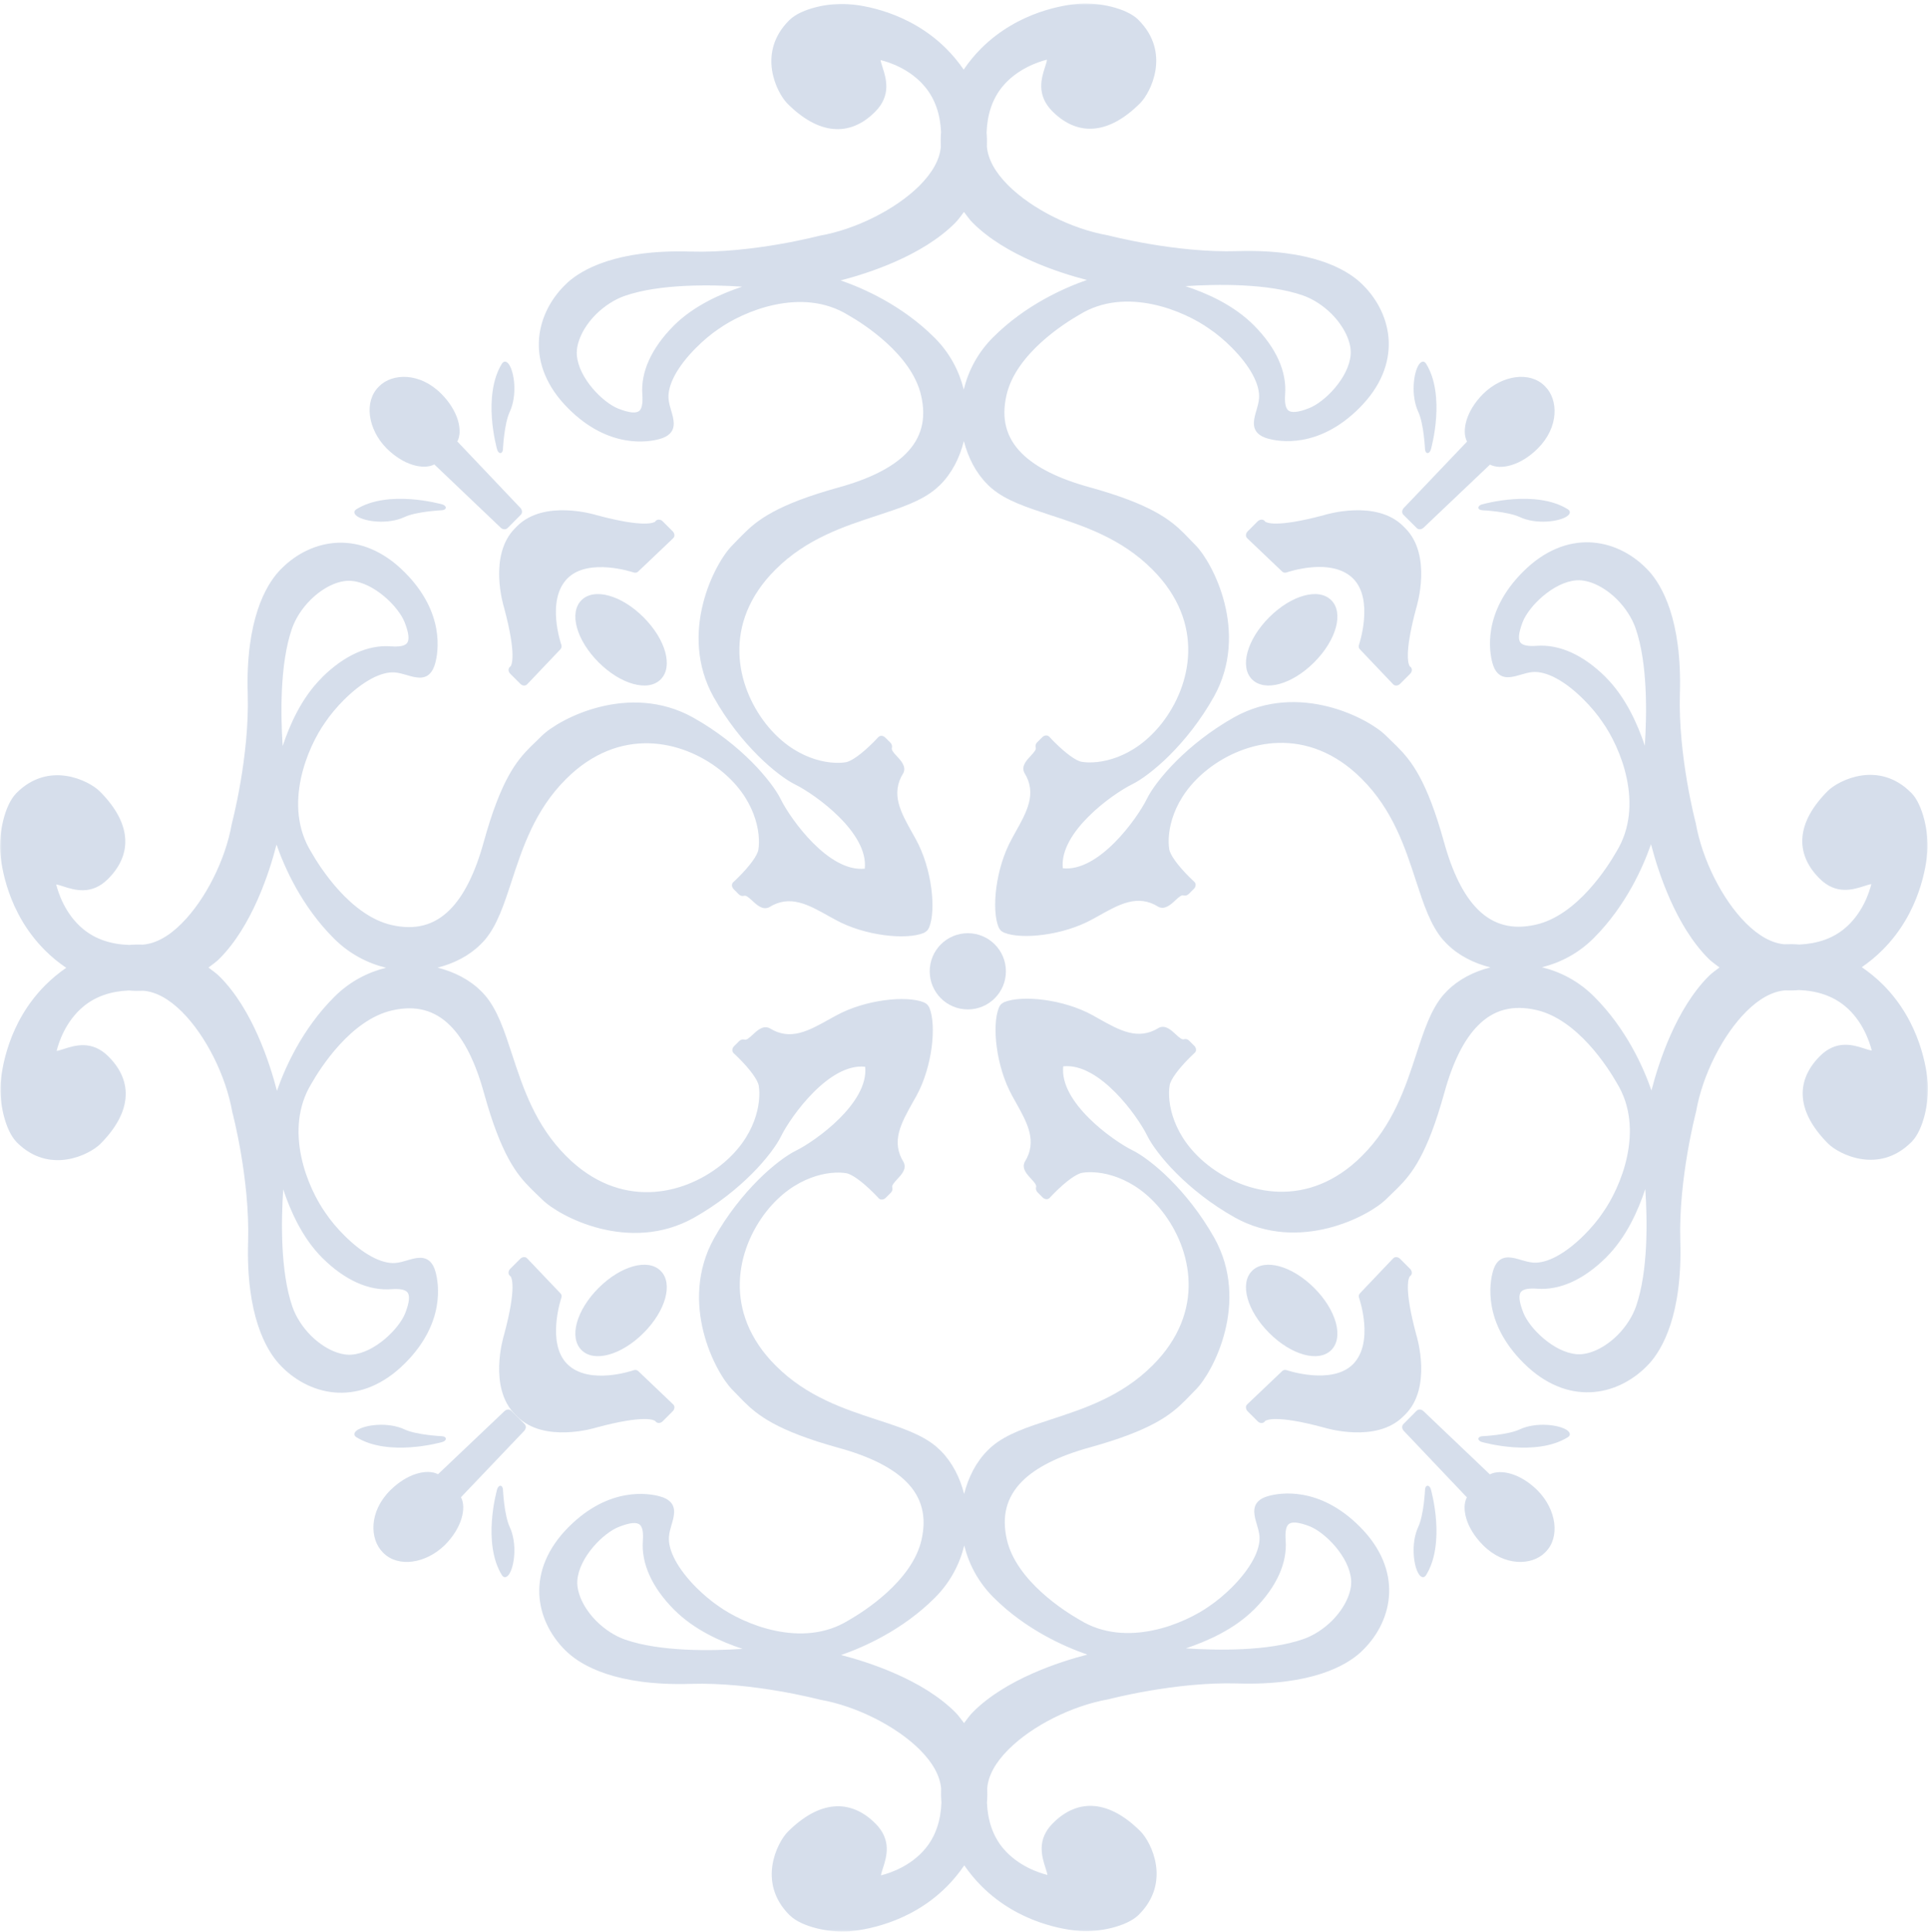 <svg xmlns="http://www.w3.org/2000/svg" xmlns:xlink="http://www.w3.org/1999/xlink" width="506px" height="507px" viewBox="0 0 506 507"><title>Group 29</title><defs><polygon id="path-1" points="0 0 506 0 506 506 0 506"></polygon></defs><g id="Logo" stroke="none" stroke-width="1" fill="none" fill-rule="evenodd" opacity="0.321"><g id="About-Us" transform="translate(-75, -2667)"><g id="Group-29" transform="translate(75, 2667.902)"><g id="Group-28"><path d="M176.684,140.329 C176.899,140.114 177.024,139.816 176.996,139.49 C176.968,139.157 176.823,138.817 176.566,138.553 L173.896,135.882 C173.584,135.577 173.133,135.417 172.731,135.472 C172.488,135.514 172.294,135.604 172.12,135.764 C172.051,135.833 171.995,135.91 171.968,135.986 C171.697,136.194 169.304,137.721 156.584,134.286 C156.015,134.113 142.789,130.109 135.721,137.172 L135.18,137.721 C128.106,144.784 132.115,158.022 132.281,158.529 C135.707,171.254 134.216,173.703 134.001,173.96 C133.918,174.009 133.835,174.071 133.786,174.134 C133.62,174.3 133.509,174.501 133.474,174.744 C133.432,175.147 133.578,175.591 133.904,175.903 L136.574,178.567 C136.817,178.824 137.157,178.984 137.483,178.997 C137.823,179.018 138.121,178.914 138.336,178.699 L138.35,178.678 L147.096,169.478 C147.38,169.173 147.463,168.728 147.318,168.291 C147.276,168.173 143.24,156.579 148.941,150.876 C154.455,145.346 166.169,149.287 166.294,149.329 C166.731,149.474 167.161,149.391 167.459,149.113 L176.67,140.35 C176.67,140.343 176.684,140.329 176.684,140.329" id="Fill-1" fill="#7E99C2"></path><path d="M152.601,156.609 C149.294,159.915 151.262,167.069 157.102,172.914 C162.929,178.735 170.095,180.709 173.39,177.395 C176.716,174.089 174.729,166.923 168.902,161.096 C163.075,155.263 155.921,153.289 152.601,156.609" id="Fill-3" fill="#7E99C2"></path><path d="M93.548,132.726 C92.749,133.211 92.828,133.963 93.757,134.599 C95.817,136.008 101.831,136.8 106.181,134.776 C109.307,133.318 115.905,133.002 115.97,132.997 C116.251,132.989 116.51,132.922 116.675,132.811 C116.856,132.686 116.985,132.53 117,132.353 C117.014,131.988 116.632,131.628 116.085,131.472 C115.509,131.312 101.932,127.545 93.548,132.726" id="Fill-5" fill="#7E99C2"></path><path d="M131.348,117.998 C131.53,117.984 131.694,117.869 131.81,117.689 C131.921,117.509 131.983,117.257 131.996,116.969 C131.996,116.911 132.311,110.322 133.776,107.182 C135.805,102.826 135.006,96.82 133.585,94.746 C132.968,93.824 132.214,93.759 131.73,94.537 C126.545,102.948 130.309,116.515 130.473,117.084 C130.638,117.646 130.993,118.027 131.348,117.998" id="Fill-7" fill="#7E99C2"></path><path d="M133.201,137.688 L136.677,134.196 C137.142,133.731 137.099,132.944 136.584,132.4 L120.025,114.955 C121.505,112.15 120.304,106.92 115.79,102.412 C110.175,96.787 102.979,97.009 99.531,100.451 L99.338,100.651 C95.532,104.458 96.469,111.678 101.448,116.751 C105.969,121.266 111.198,122.44 113.987,120.98 L131.398,137.567 C131.942,138.103 132.743,138.139 133.201,137.688" id="Fill-9" fill="#7E99C2"></path><path d="M389.017,133 C389.089,133 395.673,133.32 398.82,134.771 C403.171,136.805 409.193,136.006 411.246,134.594 C412.175,133.968 412.247,133.217 411.455,132.729 C403.056,127.543 389.478,131.313 388.916,131.472 C388.34,131.637 387.973,131.992 388.002,132.352 C388.016,132.538 388.117,132.689 388.311,132.809 C388.484,132.92 388.736,132.982 389.017,133" id="Fill-11" fill="#7E99C2"></path><path d="M368.318,134.189 L371.809,137.672 C372.274,138.151 373.054,138.094 373.612,137.579 L391.041,121.023 C393.859,122.489 399.075,121.302 403.59,116.789 C409.206,111.175 408.998,103.98 405.543,100.541 L405.35,100.347 C401.536,96.529 394.325,97.465 389.252,102.457 C384.737,106.97 383.564,112.198 385.016,114.987 L368.432,132.394 C367.896,132.937 367.86,133.731 368.318,134.189" id="Fill-13" fill="#7E99C2"></path><path d="M372.224,107.182 C373.682,110.307 373.993,116.898 373.993,116.97 C374.002,117.251 374.073,117.503 374.193,117.683 C374.3,117.863 374.464,117.985 374.647,118 C375.002,118.014 375.367,117.639 375.522,117.085 C375.687,116.516 379.457,102.925 374.273,94.542 C373.789,93.749 373.033,93.829 372.397,94.765 C370.992,96.81 370.201,102.824 372.224,107.182" id="Fill-15" fill="#7E99C2"></path><path d="M347.472,134.28 C334.736,137.701 332.294,136.202 332.037,135.987 C331.989,135.904 331.933,135.828 331.864,135.772 C331.718,135.613 331.51,135.508 331.253,135.474 C330.851,135.418 330.414,135.592 330.102,135.89 L327.431,138.555 C327.175,138.818 327.015,139.151 327.001,139.485 C326.987,139.818 327.091,140.116 327.313,140.331 C327.313,140.331 327.327,140.338 327.327,140.352 L336.525,149.109 C336.824,149.387 337.281,149.47 337.705,149.31 C337.823,149.269 349.421,145.23 355.13,150.934 C360.637,156.451 356.711,168.185 356.67,168.296 C356.51,168.74 356.586,169.177 356.885,169.482 L365.639,178.69 C365.653,178.69 365.667,178.704 365.667,178.704 C365.882,178.919 366.18,179.023 366.506,178.996 C366.832,178.982 367.172,178.843 367.442,178.572 L370.099,175.915 C370.425,175.602 370.585,175.158 370.529,174.742 C370.488,174.513 370.397,174.312 370.217,174.145 C370.155,174.076 370.085,174.027 370.002,173.979 C369.787,173.715 368.268,171.307 371.709,158.588 C371.889,158.019 375.898,144.793 368.809,137.715 L368.268,137.174 C361.206,130.103 347.971,134.121 347.472,134.28" id="Fill-17" fill="#7E99C2"></path><path d="M333.097,161.094 C327.269,166.935 325.295,174.096 328.596,177.391 C331.929,180.711 339.083,178.737 344.911,172.903 C350.739,167.068 352.713,159.914 349.386,156.606 C346.092,153.292 338.937,155.26 333.097,161.094" id="Fill-19" fill="#7E99C2"></path><path d="M371.799,369.306 L368.323,372.811 C367.858,373.276 367.901,374.056 368.416,374.6 L384.973,392.04 C383.507,394.845 384.694,400.074 389.208,404.588 C394.822,410.218 402.032,409.989 405.465,406.541 L405.658,406.348 C409.463,402.535 408.54,395.317 403.555,390.252 C399.028,385.731 393.814,384.565 391.01,386.017 L373.601,369.435 C373.058,368.898 372.264,368.862 371.799,369.306" id="Fill-21" fill="#7E99C2"></path><g id="Group-25"><mask id="mask-2" fill="white"><use xlink:href="#path-1"></use></mask><g id="Clip-24"></g><path d="M433.421,285.272 C431.374,279.349 426.886,269.14 418.38,260.635 C414.285,256.54 409.515,254.12 404.668,252.938 C409.48,251.749 414.215,249.343 418.281,245.277 C426.773,236.771 431.255,226.542 433.302,220.639 C435.18,227.878 439.746,242.012 448.343,250.631 C449.251,251.538 450.292,252.228 451.277,252.987 C450.327,253.733 449.321,254.394 448.442,255.274 C439.838,263.892 435.293,278.012 433.421,285.272 Z M424.536,349.462 C421.194,352.79 417.114,354.718 413.856,354.479 C407.785,354.028 401.369,347.626 399.8,343.588 C398.646,340.647 398.477,338.832 399.279,338.016 C399.926,337.376 401.326,337.13 403.43,337.291 C409.375,337.735 415.587,334.927 421.398,329.215 L421.567,329.039 C426.886,323.727 429.946,316.72 431.803,311.12 C432.352,319.225 432.584,332.69 429.383,341.899 C428.462,344.566 426.731,347.253 424.536,349.462 Z M378.75,260.248 C375.521,264.082 373.748,269.485 371.701,275.747 C368.865,284.421 365.65,294.263 357.489,302.41 C343.362,316.544 326.907,312.59 317.107,304.922 C307.623,297.5 306.265,288.241 306.969,283.936 C307.215,282.423 309.178,279.714 312.217,276.668 C312.998,275.894 313.547,275.388 313.547,275.388 C313.561,275.374 313.575,275.36 313.589,275.36 C313.807,275.142 313.919,274.839 313.891,274.508 C313.877,274.164 313.715,273.826 313.455,273.566 L312.104,272.215 C311.732,271.835 311.197,271.68 310.761,271.821 C310.226,271.976 309.642,271.546 308.502,270.47 C307.405,269.464 305.934,268.064 304.274,268.753 C304.218,268.782 304.162,268.81 304.119,268.838 C298.695,272.215 293.869,269.52 288.318,266.404 L286.742,265.517 C279.045,261.282 268.218,260.191 263.575,262.077 C263.392,262.168 262.956,262.408 262.709,262.661 C262.449,262.928 262.224,263.336 262.147,263.575 C260.289,268.12 261.387,278.948 265.622,286.63 L266.501,288.206 C269.618,293.778 272.327,298.583 268.943,304.014 C268.915,304.064 268.893,304.113 268.865,304.169 C268.176,305.829 269.562,307.307 270.568,308.397 C271.637,309.544 272.08,310.114 271.912,310.656 C271.792,311.106 271.94,311.641 272.313,312.006 L273.656,313.357 C273.917,313.618 274.275,313.765 274.62,313.793 C274.937,313.815 275.239,313.702 275.457,313.484 C275.471,313.463 275.486,313.463 275.5,313.442 C275.5,313.442 275.992,312.886 276.766,312.119 C279.812,309.066 282.535,307.117 284.048,306.871 C288.346,306.167 297.612,307.518 305.027,316.995 C312.709,326.809 316.642,343.271 302.515,357.398 C294.368,365.545 284.526,368.76 275.858,371.588 C269.59,373.636 264.18,375.409 260.374,378.645 C259.959,378.99 259.572,379.355 259.22,379.714 C256.209,382.718 254.133,386.75 253.036,391.168 C251.924,386.792 249.87,382.803 246.894,379.82 C246.521,379.447 246.134,379.095 245.747,378.757 C241.92,375.521 236.517,373.748 230.248,371.701 C221.567,368.859 211.738,365.644 203.592,357.49 C189.465,343.363 193.411,326.907 201.08,317.1 C208.509,307.623 217.775,306.266 222.073,306.976 C223.572,307.215 226.295,309.178 229.327,312.218 C230.115,312.998 230.607,313.547 230.607,313.547 C230.621,313.561 230.635,313.575 230.649,313.589 C230.853,313.8 231.156,313.92 231.487,313.892 C231.845,313.878 232.176,313.716 232.436,313.463 L233.794,312.105 C234.167,311.732 234.315,311.197 234.181,310.761 C234.026,310.22 234.456,309.65 235.525,308.503 C236.545,307.405 237.931,305.935 237.242,304.275 C237.22,304.218 237.192,304.162 237.164,304.106 C233.78,298.696 236.475,293.884 239.591,288.319 L240.485,286.743 C244.72,279.053 245.818,268.219 243.925,263.575 C243.827,263.393 243.594,262.956 243.348,262.717 C243.088,262.45 242.659,262.225 242.441,262.133 C237.889,260.297 227.061,261.387 219.379,265.637 L217.803,266.502 C212.224,269.619 207.426,272.327 202.002,268.936 C201.959,268.908 201.889,268.894 201.833,268.859 C200.172,268.177 198.688,269.563 197.605,270.576 C196.465,271.645 195.888,272.081 195.332,271.912 C194.896,271.786 194.361,271.94 193.988,272.32 L192.645,273.657 C192.384,273.917 192.23,274.269 192.201,274.607 C192.187,274.937 192.314,275.24 192.518,275.458 C192.532,275.472 192.546,275.486 192.546,275.5 C192.56,275.5 193.109,275.993 193.876,276.767 C196.929,279.813 198.892,282.536 199.138,284.048 C199.828,288.347 198.484,297.612 189,305.02 C179.193,312.703 162.744,316.643 148.618,302.516 C140.457,294.362 137.256,284.527 134.406,275.845 C132.359,269.591 130.586,264.181 127.357,260.367 C127.005,259.966 126.66,259.572 126.287,259.221 C123.276,256.21 119.252,254.134 114.827,253.037 C119.21,251.932 123.199,249.871 126.175,246.888 C126.548,246.529 126.907,246.135 127.251,245.748 C130.48,241.928 132.253,236.525 134.301,230.263 C137.143,221.582 140.358,211.739 148.505,203.585 C162.632,189.466 179.095,193.412 188.888,201.088 C198.371,208.503 199.729,217.769 199.033,222.074 C198.801,223.58 196.817,226.302 193.784,229.328 C192.996,230.116 192.462,230.601 192.448,230.601 C192.448,230.615 192.434,230.629 192.405,230.643 C192.201,230.854 192.082,231.164 192.103,231.494 C192.131,231.839 192.286,232.184 192.546,232.437 L193.89,233.788 C194.263,234.168 194.797,234.323 195.241,234.189 C195.789,234.027 196.352,234.463 197.492,235.526 C198.589,236.539 200.06,237.932 201.741,237.249 C201.791,237.228 201.847,237.2 201.889,237.172 C207.306,233.788 212.111,236.475 217.676,239.606 L219.273,240.479 C226.956,244.721 237.783,245.811 242.427,243.94 C242.617,243.834 243.046,243.595 243.278,243.349 C243.552,243.075 243.784,242.667 243.869,242.441 C245.712,237.883 244.607,227.055 240.379,219.373 L239.5,217.797 C236.376,212.232 233.675,207.42 237.066,201.988 C237.094,201.946 237.122,201.883 237.15,201.827 C237.825,200.18 236.432,198.696 235.433,197.605 C234.357,196.459 233.921,195.896 234.083,195.34 C234.209,194.897 234.055,194.376 233.689,193.989 L232.338,192.653 C232.078,192.392 231.733,192.23 231.388,192.202 C231.05,192.181 230.762,192.308 230.551,192.519 C230.523,192.533 230.523,192.54 230.495,192.554 C230.495,192.561 230.002,193.11 229.235,193.877 C226.182,196.93 223.473,198.886 221.954,199.139 C217.648,199.836 208.39,198.492 200.967,189.001 C193.299,179.201 189.359,162.738 203.486,148.605 C211.633,140.465 221.468,137.257 230.157,134.414 C236.404,132.36 241.822,130.594 245.642,127.351 C246.036,127.013 246.423,126.654 246.795,126.289 C249.8,123.285 251.875,119.26 252.965,114.835 C254.077,119.211 256.138,123.2 259.121,126.176 C259.48,126.542 259.86,126.915 260.261,127.245 C264.081,130.489 269.484,132.247 275.746,134.302 C284.42,137.144 294.256,140.352 302.403,148.506 C316.544,162.633 312.597,179.096 304.921,188.903 C297.499,198.379 288.226,199.73 283.921,199.027 C282.422,198.794 279.721,196.825 276.667,193.785 C275.887,193.004 275.401,192.456 275.401,192.442 C275.387,192.434 275.359,192.427 275.345,192.406 C275.141,192.195 274.838,192.09 274.508,192.104 C274.156,192.132 273.825,192.287 273.565,192.54 L272.214,193.891 C271.827,194.264 271.679,194.798 271.82,195.249 C271.968,195.783 271.539,196.353 270.469,197.507 C269.456,198.59 268.063,200.075 268.767,201.728 C268.781,201.777 268.809,201.834 268.837,201.89 C272.214,207.307 269.52,212.119 266.389,217.684 L265.524,219.274 C261.274,226.957 260.177,237.784 262.076,242.434 C262.168,242.61 262.407,243.046 262.653,243.293 C262.927,243.553 263.336,243.778 263.575,243.87 C268.105,245.706 278.933,244.608 286.629,240.38 L288.212,239.508 C293.777,236.384 298.582,233.675 304.014,237.066 C304.056,237.095 304.119,237.116 304.162,237.144 C305.829,237.833 307.306,236.44 308.411,235.434 C309.551,234.351 310.099,233.929 310.662,234.091 C311.105,234.224 311.626,234.055 312.006,233.682 L313.357,232.339 C313.617,232.078 313.765,231.741 313.793,231.389 C313.821,231.065 313.701,230.756 313.476,230.545 C313.462,230.531 313.455,230.517 313.455,230.51 C313.441,230.51 312.885,230.01 312.118,229.236 C309.065,226.19 307.116,223.474 306.87,221.969 C306.167,217.656 307.517,208.405 316.994,200.975 C326.794,193.3 343.271,189.367 357.398,203.494 C365.545,211.641 368.76,221.476 371.588,230.158 C373.635,236.412 375.408,241.822 378.637,245.642 C378.996,246.043 379.355,246.423 379.721,246.796 C382.718,249.793 386.742,251.869 391.16,252.966 C386.784,254.071 382.802,256.132 379.819,259.108 C379.461,259.481 379.095,259.861 378.75,260.248 Z M255.386,448.351 C254.471,449.265 253.775,450.299 253.015,451.291 C252.269,450.335 251.601,449.336 250.721,448.449 C242.11,439.838 227.983,435.293 220.744,433.422 C226.653,431.374 236.862,426.893 245.367,418.387 C249.462,414.286 251.882,409.516 253.064,404.668 C254.253,409.488 256.659,414.215 260.725,418.289 C269.231,426.794 279.453,431.269 285.377,433.309 C278.124,435.181 263.983,439.746 255.386,448.351 Z M72.685,285.364 C70.814,278.117 66.269,263.984 57.651,255.379 C56.736,254.465 55.709,253.775 54.71,253.015 C55.674,252.27 56.673,251.608 57.552,250.729 C66.171,242.118 70.722,227.977 72.573,220.738 C74.634,226.654 79.116,236.869 87.621,245.368 C91.716,249.463 96.486,251.883 101.326,253.065 C96.521,254.254 91.786,256.66 87.72,260.726 C79.214,269.232 74.747,279.454 72.685,285.364 Z M84.737,329.349 C90.548,335.068 96.76,337.861 102.705,337.418 C104.823,337.263 106.209,337.509 106.842,338.143 C107.644,338.959 107.489,340.774 106.349,343.715 C104.766,347.76 98.35,354.155 92.265,354.605 C89.021,354.844 84.941,352.924 81.599,349.596 C79.39,347.387 77.673,344.7 76.738,342.019 C73.551,332.81 73.783,319.323 74.332,311.219 C76.189,316.79 79.291,323.896 84.554,329.173 L84.737,329.349 Z M81.479,156.54 C84.8,153.213 88.888,151.292 92.138,151.531 C98.216,151.974 104.633,158.384 106.202,162.415 C107.355,165.356 107.517,167.178 106.708,167.994 C106.075,168.634 104.689,168.873 102.571,168.718 C96.634,168.268 90.407,171.068 84.596,176.788 L84.448,176.964 C79.116,182.276 76.048,189.283 74.184,194.89 C73.649,186.785 73.424,173.313 76.611,164.11 C77.533,161.444 79.263,158.742 81.479,156.54 Z M250.63,57.652 C251.544,56.745 252.227,55.71 252.994,54.718 C253.732,55.668 254.394,56.674 255.273,57.554 C263.891,66.172 278.011,70.71 285.258,72.574 C279.362,74.628 269.14,79.11 260.634,87.616 C256.532,91.717 254.119,96.487 252.937,101.334 C251.741,96.522 249.335,91.787 245.269,87.721 C236.763,79.222 226.555,74.734 220.631,72.687 C227.885,70.815 242.011,66.27 250.63,57.652 Z M421.264,176.654 C415.453,170.935 409.255,168.142 403.289,168.585 C401.186,168.74 399.786,168.486 399.152,167.853 C398.357,167.051 398.505,165.229 399.645,162.281 C401.228,158.243 407.644,151.848 413.73,151.391 C416.973,151.151 421.053,153.079 424.395,156.414 C426.597,158.623 428.328,161.31 429.257,163.977 C432.465,173.186 432.211,186.687 431.677,194.784 C429.812,189.212 426.703,182.114 421.44,176.844 L421.264,176.654 Z M329.334,421.272 C335.068,415.454 337.868,409.241 337.417,403.297 C337.263,401.186 337.495,399.786 338.142,399.153 C338.944,398.358 340.766,398.506 343.721,399.645 C347.759,401.242 354.155,407.651 354.605,413.73 C354.837,416.973 352.93,421.054 349.603,424.395 C347.379,426.605 344.699,428.335 342.019,429.257 C332.809,432.465 319.316,432.219 311.211,431.677 C316.79,429.813 323.896,426.703 329.158,421.441 L329.334,421.272 Z M156.546,424.536 C153.205,421.201 151.298,417.114 151.516,413.857 C151.966,407.785 158.376,401.369 162.414,399.8 C165.355,398.646 167.177,398.477 167.979,399.293 C168.64,399.927 168.872,401.327 168.717,403.437 C168.281,409.375 171.067,415.594 176.787,421.398 L176.963,421.567 C182.267,426.886 189.289,429.946 194.882,431.811 C186.777,432.352 173.312,432.585 164.102,429.39 C161.422,428.462 158.741,426.731 156.546,424.536 Z M176.66,84.738 C170.934,90.549 168.126,96.754 168.584,102.699 C168.732,104.817 168.485,106.21 167.866,106.843 C167.057,107.652 165.228,107.483 162.287,106.344 C158.249,104.761 151.847,98.344 151.389,92.28 C151.157,89.023 153.071,84.942 156.406,81.6 C158.622,79.398 161.302,77.668 163.976,76.739 C173.185,73.545 186.679,73.784 194.783,74.326 C189.218,76.19 182.106,79.3 176.829,84.555 L176.66,84.738 Z M349.455,81.467 C352.79,84.815 354.717,88.896 354.485,92.146 C354.028,98.218 347.626,104.634 343.587,106.203 C340.647,107.364 338.818,107.518 338.008,106.709 C337.375,106.069 337.129,104.683 337.277,102.573 C337.734,96.621 334.927,90.409 329.214,84.604 L329.045,84.436 C323.727,79.117 316.72,76.042 311.112,74.192 C319.224,73.657 332.69,73.411 341.892,76.612 C344.558,77.534 347.253,79.265 349.455,81.467 Z M479.784,299.209 C482.641,302.073 493.144,307.321 501.608,298.843 L501.756,298.696 C504.823,295.565 506.307,288.262 505.949,283.317 C505.674,279.757 504.049,267.375 494.2,257.518 C492.448,255.766 490.569,254.247 488.621,252.917 C490.527,251.608 492.363,250.103 494.087,248.379 C503.944,238.53 505.576,226.141 505.836,222.588 C506.209,217.642 504.71,210.339 501.657,207.209 L501.495,207.061 C493.032,198.59 482.549,203.832 479.686,206.681 C471.581,214.786 470.828,222.947 477.533,229.644 C481.874,233.999 486.341,232.557 489.282,231.621 C489.915,231.417 490.64,231.178 491.132,231.108 C490.583,233.296 488.811,238.875 484.069,242.8 C480.903,245.417 476.907,246.761 472.221,246.972 C470.899,246.853 469.604,246.86 468.289,246.902 C465.08,246.627 461.626,244.777 458.2,241.344 C451.96,235.118 446.711,224.607 445.037,215.06 C444.995,214.898 440.386,197.465 440.886,181.171 C441.477,161.606 436.06,152.622 432.788,149.006 C432.514,148.724 432.254,148.436 431.979,148.161 C424.205,140.38 411.19,137.658 399.701,149.153 C389.043,159.805 390.879,170.182 391.695,173.109 C392.019,174.305 392.476,175.17 393.095,175.782 C394.755,177.449 397.077,176.76 399.124,176.155 C400.173,175.852 401.214,175.55 402.283,175.458 C405.913,175.191 410.789,177.822 415.643,182.698 C417.522,184.562 419.295,186.687 420.547,188.565 C425.127,194.988 431.803,210.353 424.191,222.651 C421.989,226.513 413.955,239.276 403.099,241.752 C396.943,243.166 391.941,241.843 387.819,237.728 C384.174,234.083 381.191,228.132 378.968,220.034 C374.444,203.768 370.406,198.752 366.656,194.995 C366.15,194.482 365.664,194.003 365.158,193.532 C364.693,193.075 364.208,192.61 363.716,192.132 C359.29,187.693 340.879,177.878 323.952,187.299 C311.401,194.362 303.324,204.001 300.989,208.756 C298.393,213.998 288.374,227.977 278.933,226.957 C277.948,217.501 291.906,207.497 297.14,204.915 C301.882,202.565 311.542,194.496 318.591,181.931 C328.004,165.025 318.204,146.628 313.765,142.174 C313.286,141.689 312.836,141.225 312.365,140.739 C311.886,140.24 311.415,139.74 310.908,139.227 C307.159,135.477 302.128,131.438 285.863,126.936 C277.765,124.713 271.82,121.716 268.176,118.078 C264.053,113.97 262.738,108.961 264.152,102.798 C266.621,91.942 279.39,83.915 283.302,81.678 C295.55,74.101 310.922,80.77 317.367,85.371 C319.21,86.595 321.342,88.368 323.206,90.247 C328.075,95.108 330.699,99.984 330.438,103.6 C330.354,104.669 330.051,105.738 329.749,106.78 C329.144,108.813 328.454,111.163 330.122,112.809 C330.727,113.421 331.606,113.878 332.802,114.209 C335.729,115.018 346.085,116.854 356.736,106.196 C368.239,94.707 365.517,81.699 357.735,73.918 C357.461,73.636 357.173,73.369 356.884,73.116 C353.275,69.844 344.284,64.406 324.733,65.004 C308.439,65.511 291.012,60.902 290.724,60.846 C281.297,59.2 270.772,53.916 264.56,47.697 C261.148,44.285 259.283,40.831 259.009,37.573 C259.044,36.342 259.044,35.118 258.931,33.88 C259.093,29.138 260.437,25.072 263.075,21.843 C266.98,17.101 272.601,15.3 274.782,14.751 C274.733,15.25 274.494,15.989 274.29,16.615 C273.326,19.563 271.898,24.023 276.238,28.35 C282.964,35.062 291.111,34.302 299.202,26.204 C302.072,23.348 307.306,12.851 298.843,4.388 L298.709,4.24 C295.564,1.173 288.262,-0.312 283.316,0.054 C279.756,0.322 267.381,1.947 257.51,11.796 C255.758,13.548 254.239,15.419 252.916,17.368 C251.601,15.454 250.102,13.618 248.378,11.895 C238.522,2.059 226.14,0.42 222.58,0.16 C217.634,-0.206 210.338,1.278 207.208,4.339 L207.053,4.493 C198.589,12.964 203.824,23.454 206.687,26.31 C214.778,34.408 222.939,35.174 229.643,28.463 C233.991,24.129 232.556,19.669 231.613,16.721 C231.416,16.088 231.17,15.342 231.1,14.863 C233.302,15.398 238.881,17.178 242.799,21.927 C245.41,25.086 246.767,29.075 246.978,33.76 C246.859,35.083 246.866,36.392 246.908,37.707 C246.627,40.908 244.769,44.37 241.343,47.796 C235.103,54.029 224.592,59.313 215.066,60.966 C214.89,61.008 197.464,65.616 181.17,65.117 C161.605,64.526 152.628,69.943 148.997,73.207 C148.723,73.475 148.449,73.742 148.16,74.016 C140.386,81.804 137.649,94.806 149.152,106.301 C159.804,116.96 170.174,115.124 173.115,114.307 C174.296,113.984 175.162,113.52 175.781,112.914 C177.441,111.254 176.759,108.918 176.154,106.871 C175.851,105.851 175.549,104.775 175.45,103.712 C175.19,100.089 177.828,95.214 182.697,90.359 C184.561,88.474 186.693,86.694 188.55,85.456 C194.994,80.869 210.353,74.199 222.65,81.811 C226.513,84.013 239.268,92.055 241.751,102.91 C243.165,109.059 241.836,114.075 237.713,118.191 C234.083,121.821 228.124,124.811 220.04,127.034 C203.774,131.551 198.73,135.589 194.994,139.339 C194.481,139.846 194.002,140.338 193.524,140.831 C193.067,141.33 192.602,141.801 192.131,142.28 C187.692,146.712 177.87,165.13 187.298,182.043 C194.361,194.608 204.007,202.671 208.763,205.014 C213.997,207.61 227.983,217.628 226.956,227.062 C217.486,228.054 207.51,214.096 204.914,208.855 C202.564,204.113 194.495,194.454 181.923,187.411 C165.024,177.991 146.627,187.798 142.173,192.223 C141.688,192.702 141.223,193.173 140.731,193.63 C140.246,194.116 139.725,194.594 139.218,195.094 C135.469,198.851 131.437,203.867 126.935,220.132 C124.704,228.23 121.714,234.182 118.07,237.833 C113.962,241.949 108.959,243.258 102.789,241.857 C91.934,239.367 83.914,226.612 81.683,222.7 C74.099,210.466 80.762,195.08 85.37,188.628 C86.587,186.799 88.374,184.668 90.245,182.789 C95.121,177.935 99.989,175.297 103.599,175.564 C104.675,175.655 105.73,175.951 106.778,176.26 C108.826,176.865 111.161,177.548 112.808,175.895 C113.413,175.275 113.877,174.396 114.208,173.207 C115.017,170.28 116.846,159.91 106.202,149.266 C94.699,137.756 81.712,140.479 73.924,148.267 C73.635,148.534 73.368,148.823 73.121,149.104 C69.843,152.72 64.412,161.718 65.017,181.269 C65.509,197.57 60.908,214.99 60.838,215.271 C59.192,224.712 53.915,235.216 47.689,241.428 C44.284,244.862 40.822,246.719 37.551,246.993 C36.327,246.965 35.117,246.965 33.886,247.078 C29.144,246.923 25.07,245.579 21.841,242.92 C17.085,239.008 15.305,233.408 14.749,231.213 C15.235,231.276 15.988,231.509 16.621,231.72 C19.562,232.669 24.029,234.091 28.356,229.757 C35.06,223.045 34.308,214.898 26.196,206.787 C23.34,203.93 12.857,198.682 4.379,207.159 L4.239,207.307 C1.178,210.438 -0.306,217.74 0.053,222.686 C0.313,226.246 1.945,238.635 11.802,248.485 C13.553,250.237 15.425,251.756 17.381,253.079 C15.467,254.394 13.631,255.9 11.907,257.624 C2.058,267.473 0.418,279.862 0.158,283.415 C-0.208,288.361 1.284,295.656 4.337,298.794 L4.485,298.949 C12.955,307.405 23.452,302.171 26.308,299.322 C34.399,291.217 35.187,283.063 28.468,276.352 C24.12,272.011 19.66,273.439 16.719,274.389 C16.086,274.593 15.34,274.825 14.862,274.895 C15.397,272.7 17.184,267.121 21.925,263.203 C25.105,260.578 29.109,259.228 33.808,259.031 C35.103,259.143 36.376,259.143 37.649,259.101 C40.872,259.354 44.361,261.212 47.801,264.666 C54.021,270.892 59.297,281.403 60.964,290.936 C61.021,291.112 65.608,308.531 65.115,324.846 C64.524,344.397 69.934,353.374 73.22,356.997 C73.48,357.272 73.727,357.56 74.015,357.841 C81.796,365.63 94.804,368.345 106.307,356.849 C116.959,346.198 115.115,335.821 114.306,332.88 C113.976,331.698 113.525,330.826 112.92,330.214 C111.253,328.554 108.931,329.243 106.87,329.848 C105.843,330.151 104.78,330.467 103.711,330.545 C100.081,330.805 95.219,328.174 90.358,323.305 C88.473,321.434 86.7,319.309 85.461,317.452 C80.86,311.022 74.198,295.642 81.81,283.345 C84.019,279.482 92.047,266.734 102.902,264.258 C109.072,262.837 114.074,264.166 118.183,268.275 C121.82,271.912 124.803,277.878 127.026,285.969 C131.536,302.234 135.588,307.258 139.324,311.007 C139.852,311.514 140.344,311.999 140.822,312.471 C141.322,312.928 141.8,313.399 142.279,313.871 C146.704,318.31 165.129,328.124 182.049,318.711 C194.607,311.648 202.67,302.009 205.006,297.246 C207.609,292.005 217.62,278.012 227.061,279.046 C228.053,288.509 214.088,298.506 208.854,301.088 C204.112,303.437 194.453,311.507 187.403,324.065 C177.997,340.985 187.79,359.382 192.23,363.836 C192.708,364.307 193.165,364.771 193.63,365.271 C194.115,365.763 194.579,366.256 195.086,366.776 C198.85,370.526 203.866,374.564 220.139,379.067 C228.229,381.29 234.181,384.28 237.832,387.924 C241.941,392.033 243.25,397.035 241.85,403.198 C239.373,414.054 226.611,422.088 222.692,424.325 C210.451,431.895 195.086,425.24 188.627,420.632 C186.805,419.407 184.66,417.62 182.788,415.763 C177.927,410.888 175.303,406.019 175.563,402.396 C175.647,401.327 175.95,400.264 176.252,399.23 C176.864,397.176 177.54,394.847 175.893,393.201 C175.274,392.582 174.395,392.124 173.213,391.801 C170.286,390.985 159.909,389.149 149.265,399.8 C137.776,411.303 140.485,424.297 148.259,432.085 C148.533,432.366 148.822,432.627 149.096,432.873 C152.726,436.165 161.71,441.59 181.261,440.992 C197.562,440.485 214.996,445.1 215.27,445.157 C224.698,446.803 235.208,452.086 241.435,458.306 C244.847,461.711 246.697,465.158 246.992,468.408 C246.957,469.646 246.964,470.878 247.077,472.13 C246.908,476.872 245.557,480.931 242.919,484.153 C239.014,488.909 233.414,490.703 231.212,491.245 C231.269,490.766 231.515,490.007 231.719,489.381 C232.669,486.433 234.097,481.986 229.756,477.639 C223.037,470.934 214.89,471.701 206.779,479.791 C203.922,482.662 198.688,493.158 207.151,501.622 L207.306,501.763 C210.437,504.83 217.733,506.307 222.678,505.949 C226.252,505.688 238.635,504.063 248.47,494.2 C250.229,492.441 251.748,490.569 253.071,488.621 C254.394,490.534 255.899,492.378 257.623,494.101 C267.472,503.958 279.854,505.59 283.414,505.836 C288.36,506.209 295.656,504.717 298.794,501.657 L298.941,501.509 C307.405,493.046 302.171,482.549 299.314,479.693 C291.217,471.595 283.056,470.828 276.351,477.54 C272.01,481.874 273.438,486.341 274.388,489.282 C274.578,489.915 274.824,490.654 274.895,491.139 C272.707,490.598 267.135,488.811 263.202,484.076 C260.578,480.896 259.227,476.886 259.023,472.172 C259.142,470.899 259.135,469.639 259.1,468.373 C259.346,465.144 261.204,461.661 264.672,458.214 C270.884,451.974 281.395,446.711 290.928,445.037 C291.111,444.995 308.53,440.394 324.831,440.886 C344.397,441.477 353.381,436.067 356.997,432.789 C357.285,432.514 357.56,432.268 357.834,431.987 C365.629,424.198 368.345,411.19 356.842,399.702 C346.198,389.043 335.82,390.872 332.894,391.695 C331.698,392.026 330.818,392.483 330.227,393.081 C328.553,394.742 329.242,397.077 329.847,399.125 C330.15,400.159 330.46,401.214 330.558,402.283 C330.804,405.914 328.166,410.789 323.319,415.651 C321.433,417.529 319.309,419.295 317.451,420.547 C311.021,425.134 295.642,431.811 283.344,424.191 C279.482,421.989 266.72,413.955 264.243,403.107 C262.843,396.944 264.166,391.942 268.274,387.819 C271.912,384.175 277.878,381.192 285.954,378.961 C302.227,374.452 307.271,370.407 311.007,366.664 C311.513,366.164 311.985,365.665 312.477,365.165 C312.928,364.68 313.399,364.194 313.877,363.723 C318.303,359.291 328.124,340.872 318.704,323.966 C311.64,311.408 301.995,303.325 297.253,300.989 C292.004,298.393 278.011,288.375 279.045,278.934 C288.501,277.949 298.505,291.907 301.087,297.141 C303.437,301.89 311.499,311.542 324.071,318.599 C340.977,328.019 359.375,318.205 363.828,313.765 C364.306,313.301 364.771,312.83 365.27,312.365 C365.763,311.887 366.255,311.416 366.769,310.909 C370.533,307.159 374.557,302.136 379.067,285.87 C381.29,277.766 384.287,271.821 387.938,268.177 C392.033,264.054 397.035,262.745 403.205,264.152 C414.06,266.629 422.102,279.398 424.325,283.302 C431.895,295.551 425.232,310.916 420.631,317.374 C419.407,319.211 417.634,321.342 415.756,323.207 C410.887,328.075 406.012,330.706 402.396,330.446 C401.326,330.355 400.264,330.052 399.223,329.75 C397.19,329.144 394.854,328.455 393.186,330.122 C392.588,330.727 392.117,331.607 391.801,332.796 C390.977,335.722 389.148,346.085 399.8,356.737 C411.302,368.24 424.297,365.517 432.078,357.736 C432.366,357.462 432.627,357.173 432.887,356.899 C436.158,353.276 441.582,344.284 440.992,324.733 C440.485,308.44 445.1,290.999 445.156,290.725 C446.796,281.297 452.072,270.787 458.305,264.56 C461.703,261.162 465.144,259.305 468.387,259.01 C469.639,259.038 470.878,259.038 472.137,258.918 C476.872,259.094 480.931,260.438 484.153,263.076 C488.909,266.988 490.682,272.602 491.245,274.783 C490.752,274.733 490.007,274.494 489.373,274.29 C486.433,273.326 481.986,271.905 477.639,276.246 C470.934,282.965 471.694,291.112 479.784,299.209 Z" id="Fill-23" fill="#7E99C2" mask="url(#mask-2)"></path></g></g><path d="M374.276,412.455 C379.455,404.056 375.688,390.478 375.524,389.916 C375.359,389.347 375.004,388.973 374.649,389.002 C374.467,389.016 374.311,389.117 374.187,389.311 C374.076,389.491 374.013,389.743 374,390.032 C374,390.089 373.685,396.687 372.219,399.806 C370.198,404.171 370.997,410.193 372.401,412.246 C373.027,413.175 373.782,413.247 374.276,412.455" id="Fill-26" fill="#7E99C2"></path><path d="M349.389,353.393 C352.71,350.086 350.741,342.927 344.913,337.094 C339.071,331.268 331.902,329.288 328.601,332.607 C325.292,335.914 327.267,343.073 333.096,348.906 C338.919,354.732 346.087,356.712 349.389,353.393" id="Fill-28" fill="#7E99C2"></path><path d="M411.464,376.277 C412.249,375.792 412.17,375.041 411.241,374.401 C409.174,372.996 403.182,372.196 398.818,374.223 C395.685,375.686 389.102,376.001 389.03,376.006 C388.749,376.01 388.497,376.077 388.324,376.192 C388.144,376.313 388.015,376.468 388,376.65 C387.986,377.006 388.353,377.37 388.915,377.526 C389.491,377.686 403.067,381.455 411.464,376.277" id="Fill-30" fill="#7E99C2"></path><path d="M327.303,367.667 C327.087,367.882 326.976,368.173 327.004,368.513 C327.018,368.839 327.164,369.186 327.427,369.45 L330.091,372.107 C330.39,372.426 330.854,372.592 331.257,372.537 C331.5,372.495 331.694,372.391 331.867,372.225 C331.923,372.155 331.978,372.093 332.02,372.01 C332.304,371.801 334.684,370.282 347.407,373.716 C347.976,373.89 361.205,377.893 368.274,370.816 L368.829,370.275 C375.891,363.213 371.882,349.982 371.729,349.476 C368.288,336.752 369.78,334.296 370.009,334.046 C370.078,333.991 370.161,333.935 370.224,333.873 C370.39,333.706 370.501,333.498 370.522,333.262 C370.564,332.846 370.418,332.423 370.092,332.104 L367.435,329.447 C367.178,329.176 366.838,329.023 366.512,329.003 C366.186,328.982 365.881,329.086 365.659,329.315 C365.659,329.315 365.645,329.329 365.631,329.329 L356.897,338.521 C356.613,338.826 356.529,339.277 356.689,339.714 C356.731,339.825 360.754,351.425 355.066,357.128 C349.537,362.644 337.819,358.717 337.708,358.675 C337.264,358.523 336.827,358.606 336.529,358.89 L327.316,367.653 C327.316,367.66 327.303,367.667 327.303,367.667" id="Fill-32" fill="#7E99C2"></path><path d="M131.812,389.332 C131.701,389.144 131.537,389.015 131.35,389 C130.995,388.986 130.631,389.36 130.476,389.915 C130.311,390.491 126.546,404.065 131.723,412.461 C132.212,413.246 132.958,413.174 133.597,412.245 C135.013,410.178 135.799,404.173 133.77,399.816 C132.314,396.677 132.003,390.095 132.003,390.045 C131.994,389.764 131.923,389.497 131.812,389.332" id="Fill-34" fill="#7E99C2"></path><path d="M115.983,376.004 C115.911,375.999 109.313,375.688 106.194,374.226 C101.829,372.195 95.822,372.995 93.754,374.404 C92.825,375.031 92.753,375.782 93.545,376.271 C101.959,381.457 115.522,377.688 116.084,377.528 C116.66,377.364 117.027,377.013 116.998,376.648 C116.984,376.466 116.883,376.302 116.689,376.191 C116.516,376.084 116.264,376.017 115.983,376.004" id="Fill-36" fill="#7E99C2"></path><path d="M168.914,348.898 C174.729,343.071 176.716,335.904 173.389,332.61 C170.082,329.284 162.928,331.271 157.088,337.098 C151.261,342.937 149.287,350.085 152.613,353.392 C155.908,356.711 163.074,354.737 168.914,348.898" id="Fill-38" fill="#7E99C2"></path><path d="M135.179,370.275 L135.72,370.816 C142.783,377.893 156.008,373.89 156.535,373.716 C169.246,370.296 171.702,371.788 171.958,372.01 C172.014,372.079 172.063,372.155 172.132,372.225 C172.285,372.377 172.5,372.481 172.743,372.523 C173.152,372.572 173.582,372.419 173.908,372.093 L176.565,369.436 C176.822,369.172 176.982,368.839 176.996,368.506 C177.023,368.173 176.919,367.875 176.683,367.66 C176.683,367.66 176.683,367.653 176.67,367.646 L167.483,358.891 C167.171,358.606 166.713,358.53 166.29,358.69 C166.172,358.731 154.571,362.755 148.868,357.059 C143.352,351.544 147.279,339.813 147.321,339.702 C147.481,339.265 147.404,338.828 147.106,338.529 L138.336,329.316 L138.322,329.302 C138.107,329.094 137.823,328.976 137.483,329.004 C137.157,329.018 136.803,329.164 136.56,329.427 L133.889,332.091 C133.583,332.403 133.417,332.854 133.472,333.257 C133.5,333.493 133.604,333.701 133.771,333.867 C133.84,333.937 133.903,333.985 134,334.027 C134.201,334.29 135.72,336.698 132.279,349.407 C132.119,349.983 128.102,363.206 135.179,370.275" id="Fill-40" fill="#7E99C2"></path><path d="M114.96,385.975 C112.148,384.509 106.925,385.703 102.41,390.209 C96.779,395.823 97.015,403.018 100.456,406.465 L100.65,406.665 C104.463,410.47 111.676,409.526 116.763,404.548 C121.264,400.028 122.451,394.807 120.984,392.011 L137.57,374.603 C138.1,374.067 138.143,373.266 137.685,372.808 L134.193,369.325 C133.728,368.853 132.948,368.903 132.39,369.425 L114.96,385.975 Z" id="Fill-42" fill="#7E99C2"></path><path d="M254.007,244 C248.473,244 244,248.475 244,254.004 C244,259.518 248.473,264 254.007,264 C259.527,264 264,259.518 264,254.004 C264,248.475 259.527,244 254.007,244" id="Fill-44" fill="#7E99C2"></path></g></g></g></svg>